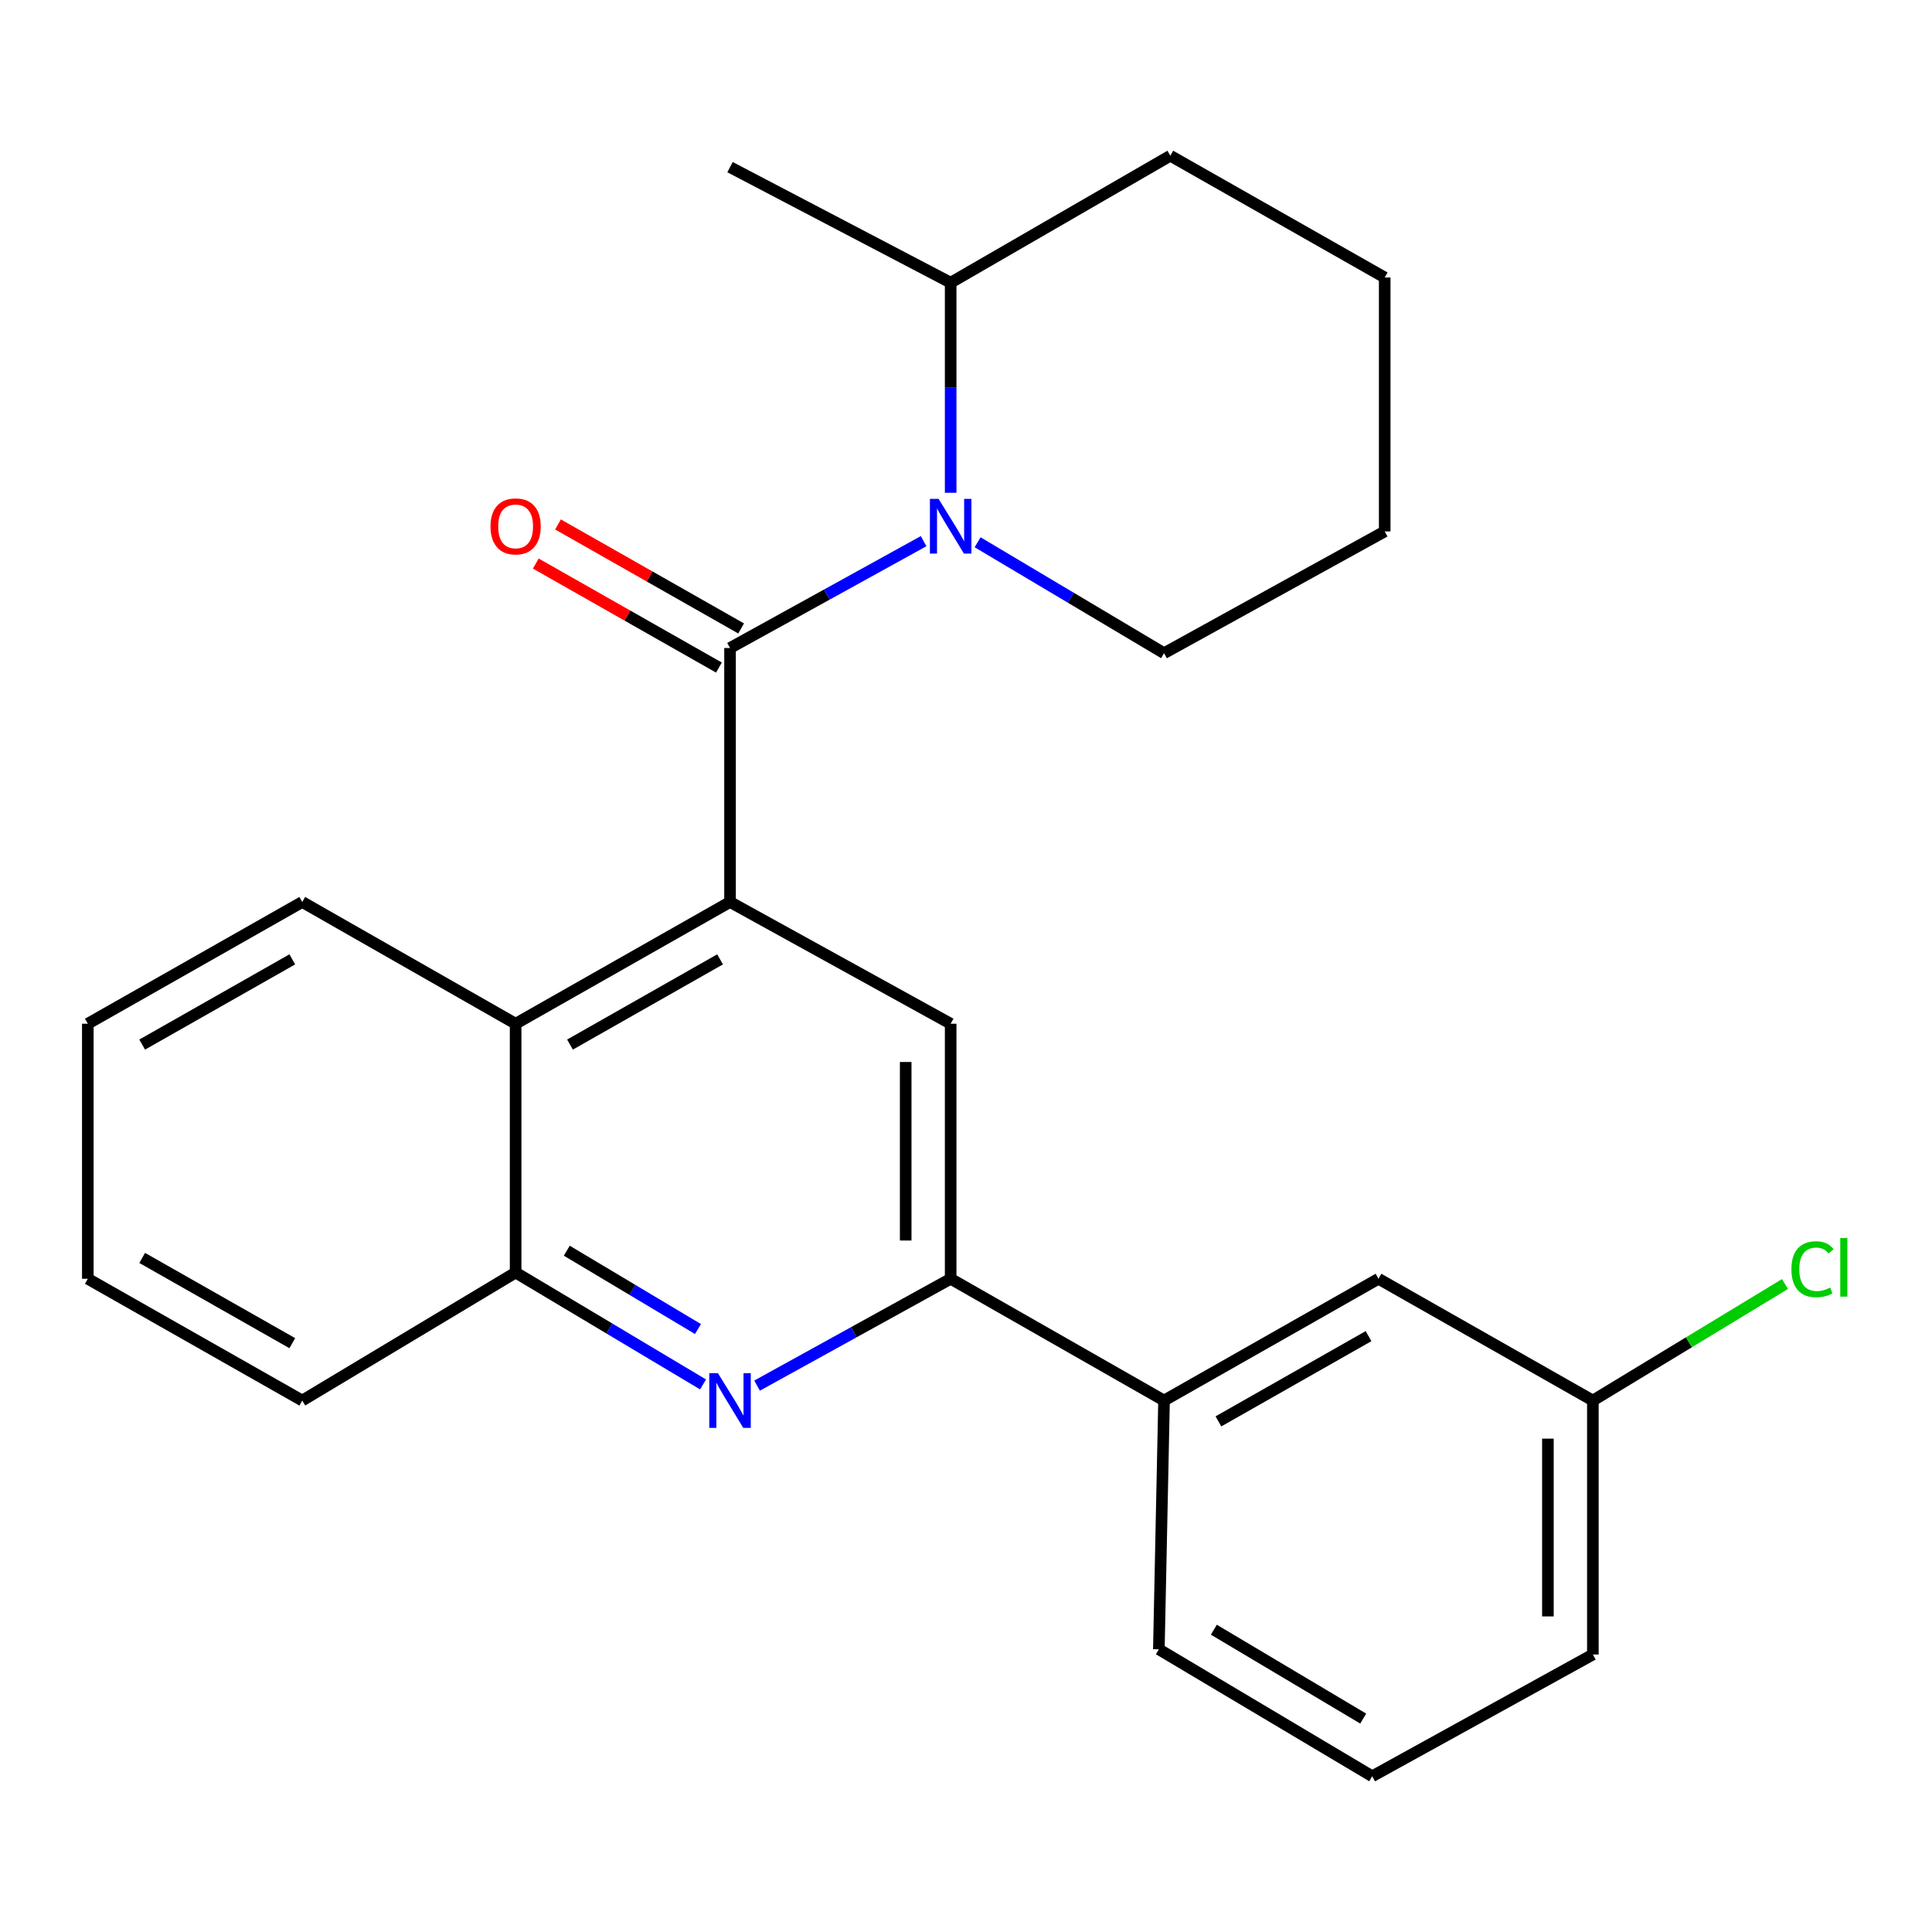 <?xml version='1.0' encoding='iso-8859-1'?>
<svg version='1.1' baseProfile='full'
              xmlns='http://www.w3.org/2000/svg'
                      xmlns:rdkit='http://www.rdkit.org/xml'
                      xmlns:xlink='http://www.w3.org/1999/xlink'
                  xml:space='preserve'
width='1000px' height='1000px' viewBox='0 0 1000 1000'>
<!-- END OF HEADER -->
<rect style='opacity:1.0;fill:#FFFFFF;stroke:none' width='1000' height='1000' x='0' y='0'> </rect>
<path class='bond-0' d='M 377.862,335.406 L 377.862,466.869' style='fill:none;fill-rule:evenodd;stroke:#000000;stroke-width:6px;stroke-linecap:butt;stroke-linejoin:miter;stroke-opacity:1' />
<path class='bond-1' d='M 377.862,335.406 L 427.961,307.756' style='fill:none;fill-rule:evenodd;stroke:#000000;stroke-width:6px;stroke-linecap:butt;stroke-linejoin:miter;stroke-opacity:1' />
<path class='bond-1' d='M 427.961,307.756 L 478.06,280.105' style='fill:none;fill-rule:evenodd;stroke:#0000FF;stroke-width:6px;stroke-linecap:butt;stroke-linejoin:miter;stroke-opacity:1' />
<path class='bond-8' d='M 383.61,325.286 L 336.215,298.369' style='fill:none;fill-rule:evenodd;stroke:#000000;stroke-width:6px;stroke-linecap:butt;stroke-linejoin:miter;stroke-opacity:1' />
<path class='bond-8' d='M 336.215,298.369 L 288.821,271.452' style='fill:none;fill-rule:evenodd;stroke:#FF0000;stroke-width:6px;stroke-linecap:butt;stroke-linejoin:miter;stroke-opacity:1' />
<path class='bond-8' d='M 372.114,345.526 L 324.72,318.61' style='fill:none;fill-rule:evenodd;stroke:#000000;stroke-width:6px;stroke-linecap:butt;stroke-linejoin:miter;stroke-opacity:1' />
<path class='bond-8' d='M 324.72,318.61 L 277.326,291.693' style='fill:none;fill-rule:evenodd;stroke:#FF0000;stroke-width:6px;stroke-linecap:butt;stroke-linejoin:miter;stroke-opacity:1' />
<path class='bond-4' d='M 377.862,466.869 L 492.061,529.885' style='fill:none;fill-rule:evenodd;stroke:#000000;stroke-width:6px;stroke-linecap:butt;stroke-linejoin:miter;stroke-opacity:1' />
<path class='bond-5' d='M 377.862,466.869 L 266.883,529.885' style='fill:none;fill-rule:evenodd;stroke:#000000;stroke-width:6px;stroke-linecap:butt;stroke-linejoin:miter;stroke-opacity:1' />
<path class='bond-5' d='M 372.709,496.563 L 295.023,540.674' style='fill:none;fill-rule:evenodd;stroke:#000000;stroke-width:6px;stroke-linecap:butt;stroke-linejoin:miter;stroke-opacity:1' />
<path class='bond-9' d='M 492.061,255.066 L 492.061,200.693' style='fill:none;fill-rule:evenodd;stroke:#0000FF;stroke-width:6px;stroke-linecap:butt;stroke-linejoin:miter;stroke-opacity:1' />
<path class='bond-9' d='M 492.061,200.693 L 492.061,146.32' style='fill:none;fill-rule:evenodd;stroke:#000000;stroke-width:6px;stroke-linecap:butt;stroke-linejoin:miter;stroke-opacity:1' />
<path class='bond-12' d='M 506.014,280.68 L 554.262,309.388' style='fill:none;fill-rule:evenodd;stroke:#0000FF;stroke-width:6px;stroke-linecap:butt;stroke-linejoin:miter;stroke-opacity:1' />
<path class='bond-12' d='M 554.262,309.388 L 602.51,338.096' style='fill:none;fill-rule:evenodd;stroke:#000000;stroke-width:6px;stroke-linecap:butt;stroke-linejoin:miter;stroke-opacity:1' />
<path class='bond-2' d='M 363.891,716.578 L 315.387,687.618' style='fill:none;fill-rule:evenodd;stroke:#0000FF;stroke-width:6px;stroke-linecap:butt;stroke-linejoin:miter;stroke-opacity:1' />
<path class='bond-2' d='M 315.387,687.618 L 266.883,658.658' style='fill:none;fill-rule:evenodd;stroke:#000000;stroke-width:6px;stroke-linecap:butt;stroke-linejoin:miter;stroke-opacity:1' />
<path class='bond-2' d='M 361.272,687.904 L 327.319,667.632' style='fill:none;fill-rule:evenodd;stroke:#0000FF;stroke-width:6px;stroke-linecap:butt;stroke-linejoin:miter;stroke-opacity:1' />
<path class='bond-2' d='M 327.319,667.632 L 293.367,647.36' style='fill:none;fill-rule:evenodd;stroke:#000000;stroke-width:6px;stroke-linecap:butt;stroke-linejoin:miter;stroke-opacity:1' />
<path class='bond-25' d='M 391.863,717.192 L 441.962,689.542' style='fill:none;fill-rule:evenodd;stroke:#0000FF;stroke-width:6px;stroke-linecap:butt;stroke-linejoin:miter;stroke-opacity:1' />
<path class='bond-25' d='M 441.962,689.542 L 492.061,661.891' style='fill:none;fill-rule:evenodd;stroke:#000000;stroke-width:6px;stroke-linecap:butt;stroke-linejoin:miter;stroke-opacity:1' />
<path class='bond-3' d='M 492.061,661.891 L 492.061,529.885' style='fill:none;fill-rule:evenodd;stroke:#000000;stroke-width:6px;stroke-linecap:butt;stroke-linejoin:miter;stroke-opacity:1' />
<path class='bond-3' d='M 468.784,642.09 L 468.784,549.686' style='fill:none;fill-rule:evenodd;stroke:#000000;stroke-width:6px;stroke-linecap:butt;stroke-linejoin:miter;stroke-opacity:1' />
<path class='bond-7' d='M 492.061,661.891 L 602.51,724.92' style='fill:none;fill-rule:evenodd;stroke:#000000;stroke-width:6px;stroke-linecap:butt;stroke-linejoin:miter;stroke-opacity:1' />
<path class='bond-6' d='M 266.883,529.885 L 266.883,658.658' style='fill:none;fill-rule:evenodd;stroke:#000000;stroke-width:6px;stroke-linecap:butt;stroke-linejoin:miter;stroke-opacity:1' />
<path class='bond-14' d='M 266.883,529.885 L 156.447,466.869' style='fill:none;fill-rule:evenodd;stroke:#000000;stroke-width:6px;stroke-linecap:butt;stroke-linejoin:miter;stroke-opacity:1' />
<path class='bond-16' d='M 266.883,658.658 L 156.447,724.92' style='fill:none;fill-rule:evenodd;stroke:#000000;stroke-width:6px;stroke-linecap:butt;stroke-linejoin:miter;stroke-opacity:1' />
<path class='bond-10' d='M 602.51,724.92 L 713.502,661.891' style='fill:none;fill-rule:evenodd;stroke:#000000;stroke-width:6px;stroke-linecap:butt;stroke-linejoin:miter;stroke-opacity:1' />
<path class='bond-10' d='M 630.653,735.707 L 708.348,691.586' style='fill:none;fill-rule:evenodd;stroke:#000000;stroke-width:6px;stroke-linecap:butt;stroke-linejoin:miter;stroke-opacity:1' />
<path class='bond-15' d='M 602.51,724.92 L 599.821,853.68' style='fill:none;fill-rule:evenodd;stroke:#000000;stroke-width:6px;stroke-linecap:butt;stroke-linejoin:miter;stroke-opacity:1' />
<path class='bond-18' d='M 492.061,146.32 L 377.862,86.511' style='fill:none;fill-rule:evenodd;stroke:#000000;stroke-width:6px;stroke-linecap:butt;stroke-linejoin:miter;stroke-opacity:1' />
<path class='bond-20' d='M 492.061,146.32 L 605.756,80.601' style='fill:none;fill-rule:evenodd;stroke:#000000;stroke-width:6px;stroke-linecap:butt;stroke-linejoin:miter;stroke-opacity:1' />
<path class='bond-11' d='M 713.502,661.891 L 824.469,724.92' style='fill:none;fill-rule:evenodd;stroke:#000000;stroke-width:6px;stroke-linecap:butt;stroke-linejoin:miter;stroke-opacity:1' />
<path class='bond-13' d='M 824.469,724.92 L 874.188,694.764' style='fill:none;fill-rule:evenodd;stroke:#000000;stroke-width:6px;stroke-linecap:butt;stroke-linejoin:miter;stroke-opacity:1' />
<path class='bond-13' d='M 874.188,694.764 L 923.907,664.608' style='fill:none;fill-rule:evenodd;stroke:#00CC00;stroke-width:6px;stroke-linecap:butt;stroke-linejoin:miter;stroke-opacity:1' />
<path class='bond-28' d='M 824.469,724.92 L 824.469,856.37' style='fill:none;fill-rule:evenodd;stroke:#000000;stroke-width:6px;stroke-linecap:butt;stroke-linejoin:miter;stroke-opacity:1' />
<path class='bond-28' d='M 801.192,744.637 L 801.192,836.652' style='fill:none;fill-rule:evenodd;stroke:#000000;stroke-width:6px;stroke-linecap:butt;stroke-linejoin:miter;stroke-opacity:1' />
<path class='bond-21' d='M 602.51,338.096 L 716.722,275.067' style='fill:none;fill-rule:evenodd;stroke:#000000;stroke-width:6px;stroke-linecap:butt;stroke-linejoin:miter;stroke-opacity:1' />
<path class='bond-22' d='M 156.447,466.869 L 45.455,529.885' style='fill:none;fill-rule:evenodd;stroke:#000000;stroke-width:6px;stroke-linecap:butt;stroke-linejoin:miter;stroke-opacity:1' />
<path class='bond-22' d='M 151.29,496.564 L 73.596,540.675' style='fill:none;fill-rule:evenodd;stroke:#000000;stroke-width:6px;stroke-linecap:butt;stroke-linejoin:miter;stroke-opacity:1' />
<path class='bond-17' d='M 599.821,853.68 L 710.257,919.399' style='fill:none;fill-rule:evenodd;stroke:#000000;stroke-width:6px;stroke-linecap:butt;stroke-linejoin:miter;stroke-opacity:1' />
<path class='bond-17' d='M 628.289,843.535 L 705.595,889.538' style='fill:none;fill-rule:evenodd;stroke:#000000;stroke-width:6px;stroke-linecap:butt;stroke-linejoin:miter;stroke-opacity:1' />
<path class='bond-27' d='M 156.447,724.92 L 45.455,661.891' style='fill:none;fill-rule:evenodd;stroke:#000000;stroke-width:6px;stroke-linecap:butt;stroke-linejoin:miter;stroke-opacity:1' />
<path class='bond-27' d='M 151.292,695.224 L 73.598,651.104' style='fill:none;fill-rule:evenodd;stroke:#000000;stroke-width:6px;stroke-linecap:butt;stroke-linejoin:miter;stroke-opacity:1' />
<path class='bond-19' d='M 710.257,919.399 L 824.469,856.37' style='fill:none;fill-rule:evenodd;stroke:#000000;stroke-width:6px;stroke-linecap:butt;stroke-linejoin:miter;stroke-opacity:1' />
<path class='bond-26' d='M 605.756,80.601 L 716.722,143.63' style='fill:none;fill-rule:evenodd;stroke:#000000;stroke-width:6px;stroke-linecap:butt;stroke-linejoin:miter;stroke-opacity:1' />
<path class='bond-24' d='M 716.722,275.067 L 716.722,143.63' style='fill:none;fill-rule:evenodd;stroke:#000000;stroke-width:6px;stroke-linecap:butt;stroke-linejoin:miter;stroke-opacity:1' />
<path class='bond-23' d='M 45.455,529.885 L 45.455,661.891' style='fill:none;fill-rule:evenodd;stroke:#000000;stroke-width:6px;stroke-linecap:butt;stroke-linejoin:miter;stroke-opacity:1' />
<path  class='atom-2' d='M 485.801 258.217
L 495.081 273.217
Q 496.001 274.697, 497.481 277.377
Q 498.961 280.057, 499.041 280.217
L 499.041 258.217
L 502.801 258.217
L 502.801 286.537
L 498.921 286.537
L 488.961 270.137
Q 487.801 268.217, 486.561 266.017
Q 485.361 263.817, 485.001 263.137
L 485.001 286.537
L 481.321 286.537
L 481.321 258.217
L 485.801 258.217
' fill='#0000FF'/>
<path  class='atom-3' d='M 371.602 710.76
L 380.882 725.76
Q 381.802 727.24, 383.282 729.92
Q 384.762 732.6, 384.842 732.76
L 384.842 710.76
L 388.602 710.76
L 388.602 739.08
L 384.722 739.08
L 374.762 722.68
Q 373.602 720.76, 372.362 718.56
Q 371.162 716.36, 370.802 715.68
L 370.802 739.08
L 367.122 739.08
L 367.122 710.76
L 371.602 710.76
' fill='#0000FF'/>
<path  class='atom-9' d='M 253.883 272.457
Q 253.883 265.657, 257.243 261.857
Q 260.603 258.057, 266.883 258.057
Q 273.163 258.057, 276.523 261.857
Q 279.883 265.657, 279.883 272.457
Q 279.883 279.337, 276.483 283.257
Q 273.083 287.137, 266.883 287.137
Q 260.643 287.137, 257.243 283.257
Q 253.883 279.377, 253.883 272.457
M 266.883 283.937
Q 271.203 283.937, 273.523 281.057
Q 275.883 278.137, 275.883 272.457
Q 275.883 266.897, 273.523 264.097
Q 271.203 261.257, 266.883 261.257
Q 262.563 261.257, 260.203 264.057
Q 257.883 266.857, 257.883 272.457
Q 257.883 278.177, 260.203 281.057
Q 262.563 283.937, 266.883 283.937
' fill='#FF0000'/>
<path  class='atom-14' d='M 927.231 656.948
Q 927.231 649.908, 930.511 646.228
Q 933.831 642.508, 940.111 642.508
Q 945.951 642.508, 949.071 646.628
L 946.431 648.788
Q 944.151 645.788, 940.111 645.788
Q 935.831 645.788, 933.551 648.668
Q 931.311 651.508, 931.311 656.948
Q 931.311 662.548, 933.631 665.428
Q 935.991 668.308, 940.551 668.308
Q 943.671 668.308, 947.311 666.428
L 948.431 669.428
Q 946.951 670.388, 944.711 670.948
Q 942.471 671.508, 939.991 671.508
Q 933.831 671.508, 930.511 667.748
Q 927.231 663.988, 927.231 656.948
' fill='#00CC00'/>
<path  class='atom-14' d='M 952.511 640.788
L 956.191 640.788
L 956.191 671.148
L 952.511 671.148
L 952.511 640.788
' fill='#00CC00'/>
</svg>
